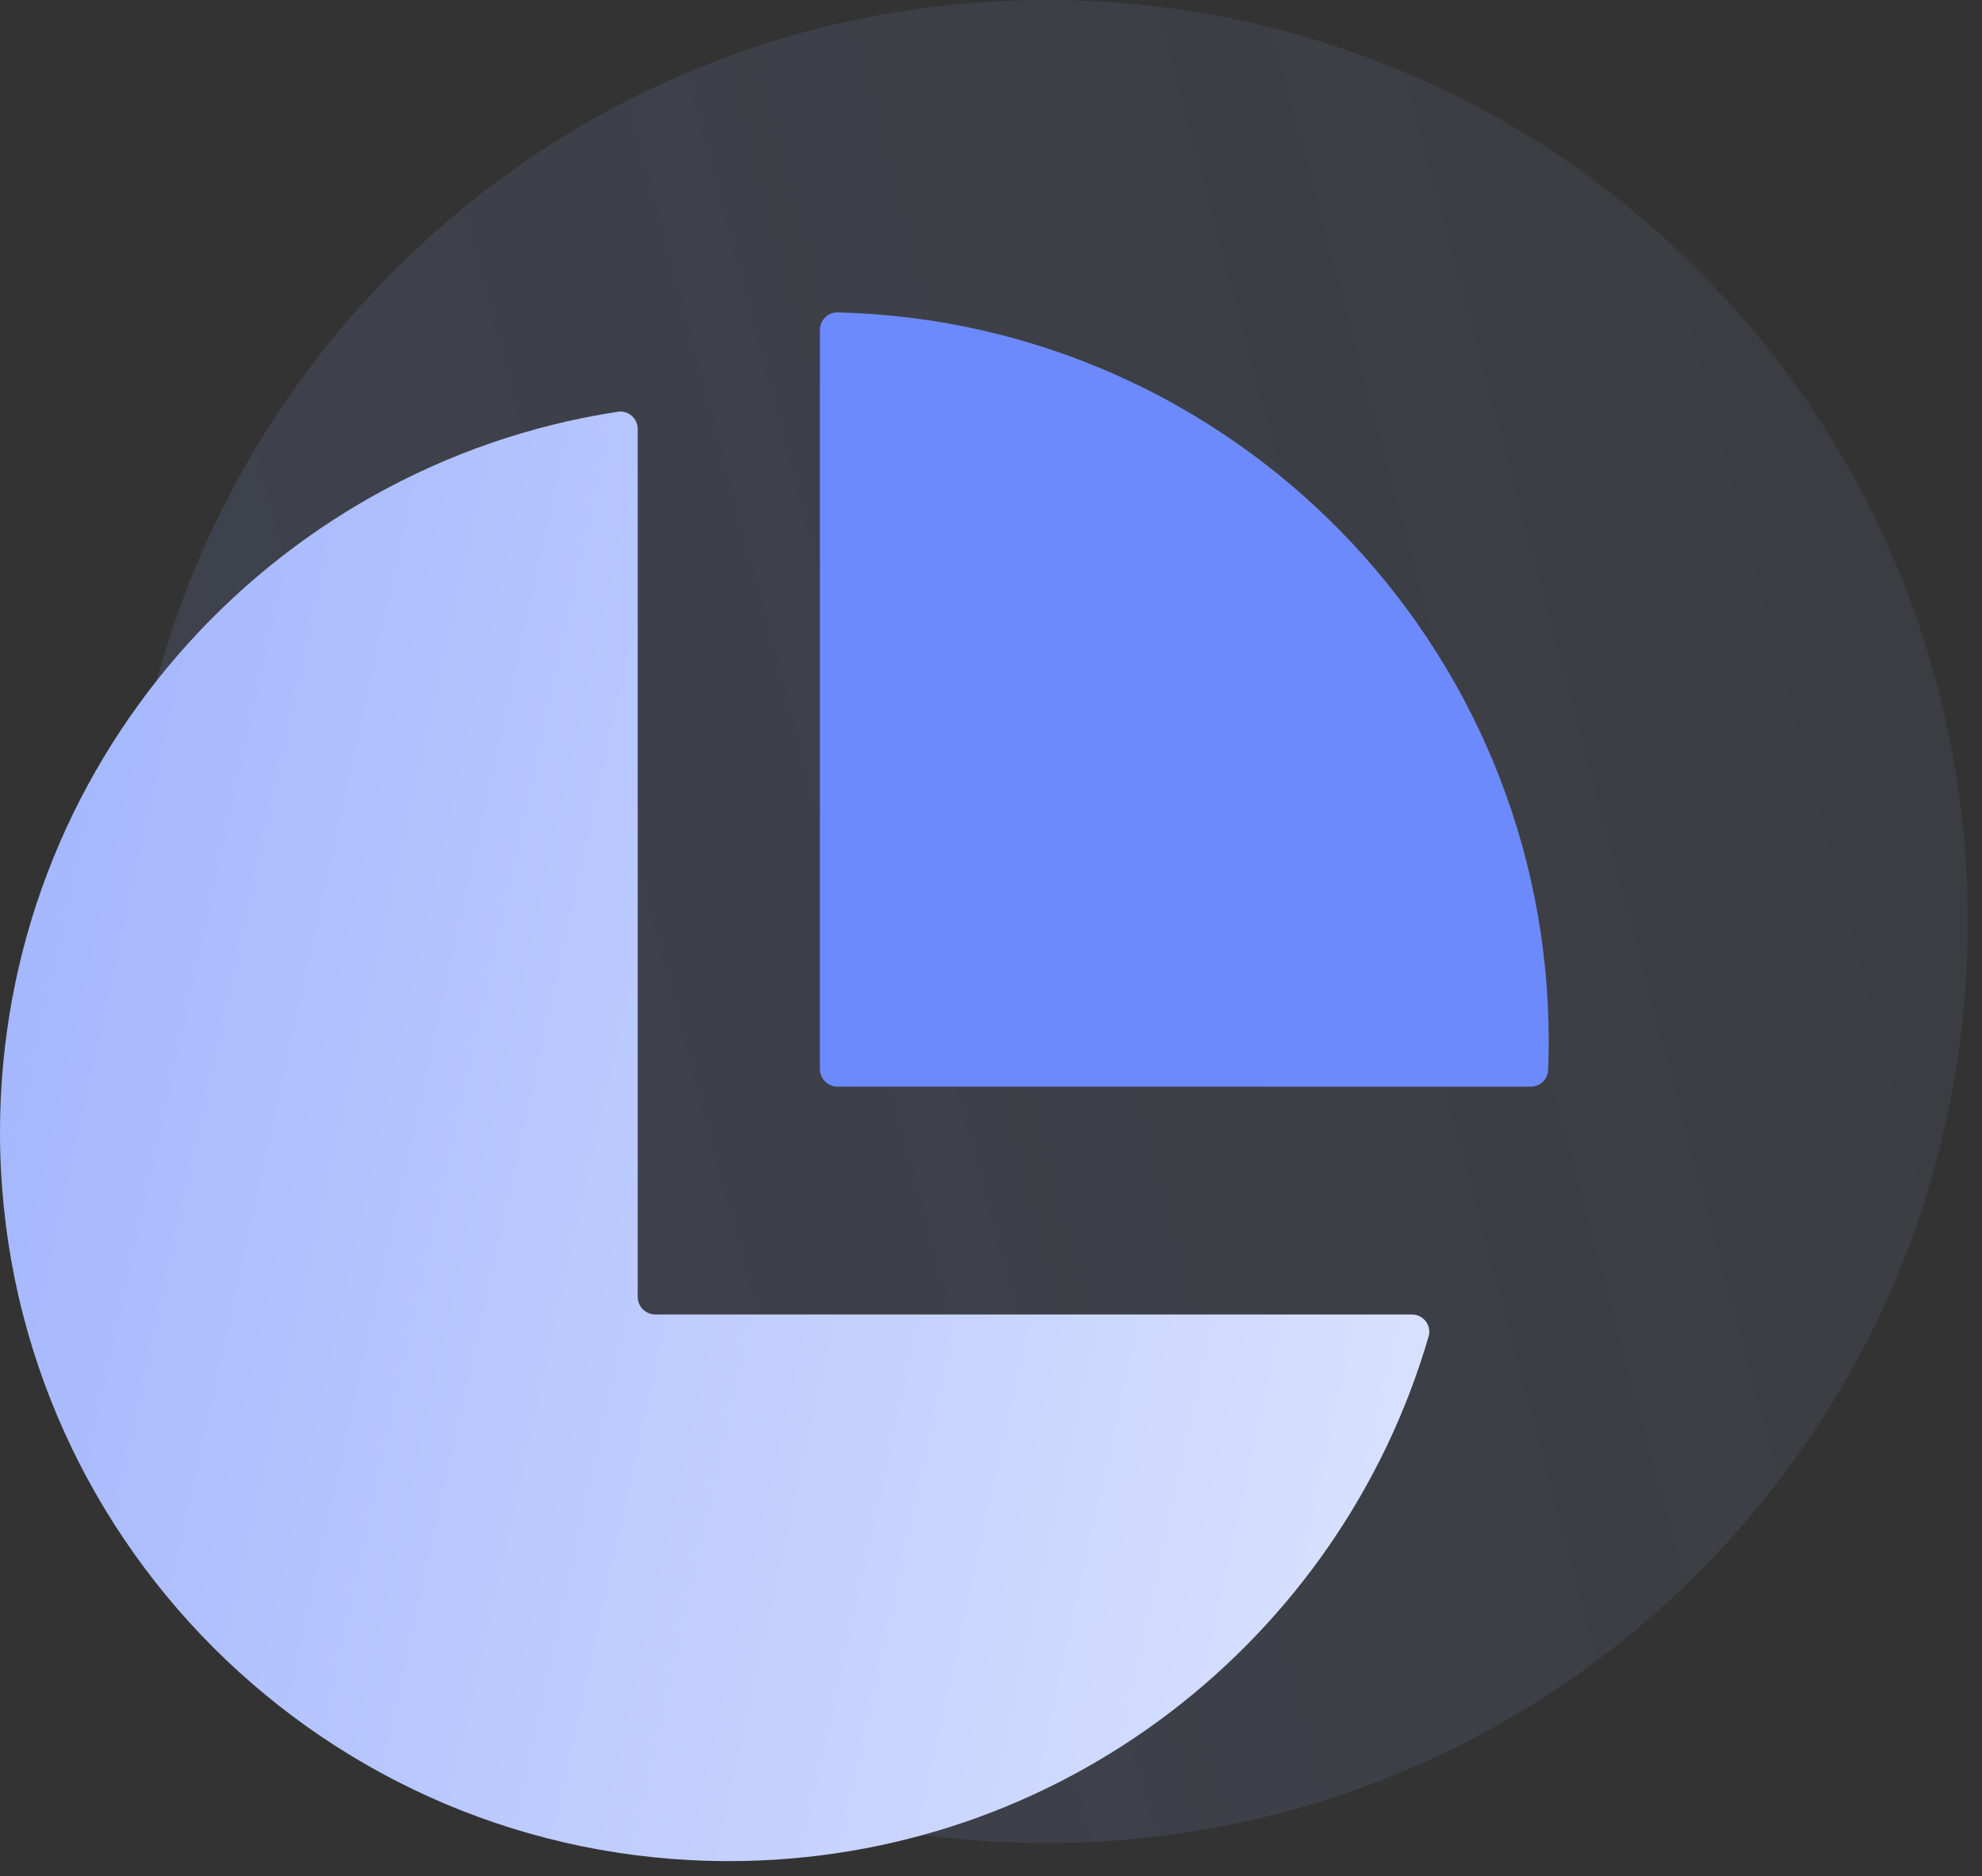 <svg width="56" height="53" viewBox="0 0 56 53" fill="none" xmlns="http://www.w3.org/2000/svg">
<rect x="0" y="0" width="56" height="53" fill="#333333" stroke="none"/>
<path opacity="0.2" fill-rule="evenodd" clip-rule="evenodd" d="M29.564 0C43.942 0 55.598 11.656 55.598 26.033C55.598 40.411 43.942 52.068 29.564 52.068C15.186 52.068 3.53 40.411 3.53 26.033C3.53 11.656 15.186 0 29.564 0Z" fill="url(#paint0_linear)"/>
<path fill-rule="evenodd" clip-rule="evenodd" d="M39.89 37.135C40.217 37.135 40.456 37.443 40.364 37.757C37.869 46.321 29.961 52.578 20.592 52.578C9.219 52.578 1.52588e-05 43.359 1.52588e-05 31.986C1.52588e-05 21.68 7.572 13.142 17.456 11.632C17.753 11.586 18.018 11.82 18.018 12.12V36.635C18.018 36.911 18.242 37.135 18.518 37.135H39.89Z" fill="url(#paint1_linear)"/>
<path fill-rule="evenodd" clip-rule="evenodd" d="M23.666 30.699C23.39 30.699 23.166 30.475 23.166 30.199L23.166 9.321C23.166 9.044 23.391 8.82 23.667 8.826C34.808 9.093 43.758 18.207 43.758 29.412C43.758 29.686 43.752 29.959 43.742 30.23C43.731 30.494 43.512 30.699 43.248 30.699H23.666Z" fill="#6D8AFC"/>
<defs>
<linearGradient id="paint0_linear" x1="68.503" y1="36.033" x2="-52.877" y2="68.339" gradientUnits="userSpaceOnUse">
<stop stop-color="#A6BFFE" stop-opacity="0.32"/>
<stop offset="1" stop-color="#6D8AFC"/>
</linearGradient>
<linearGradient id="paint1_linear" x1="61.683" y1="59.535" x2="-48.114" y2="35.3" gradientUnits="userSpaceOnUse">
<stop stop-color="#F7FAFF"/>
<stop offset="1" stop-color="#6D8AFC"/>
</linearGradient>
</defs>
</svg>
